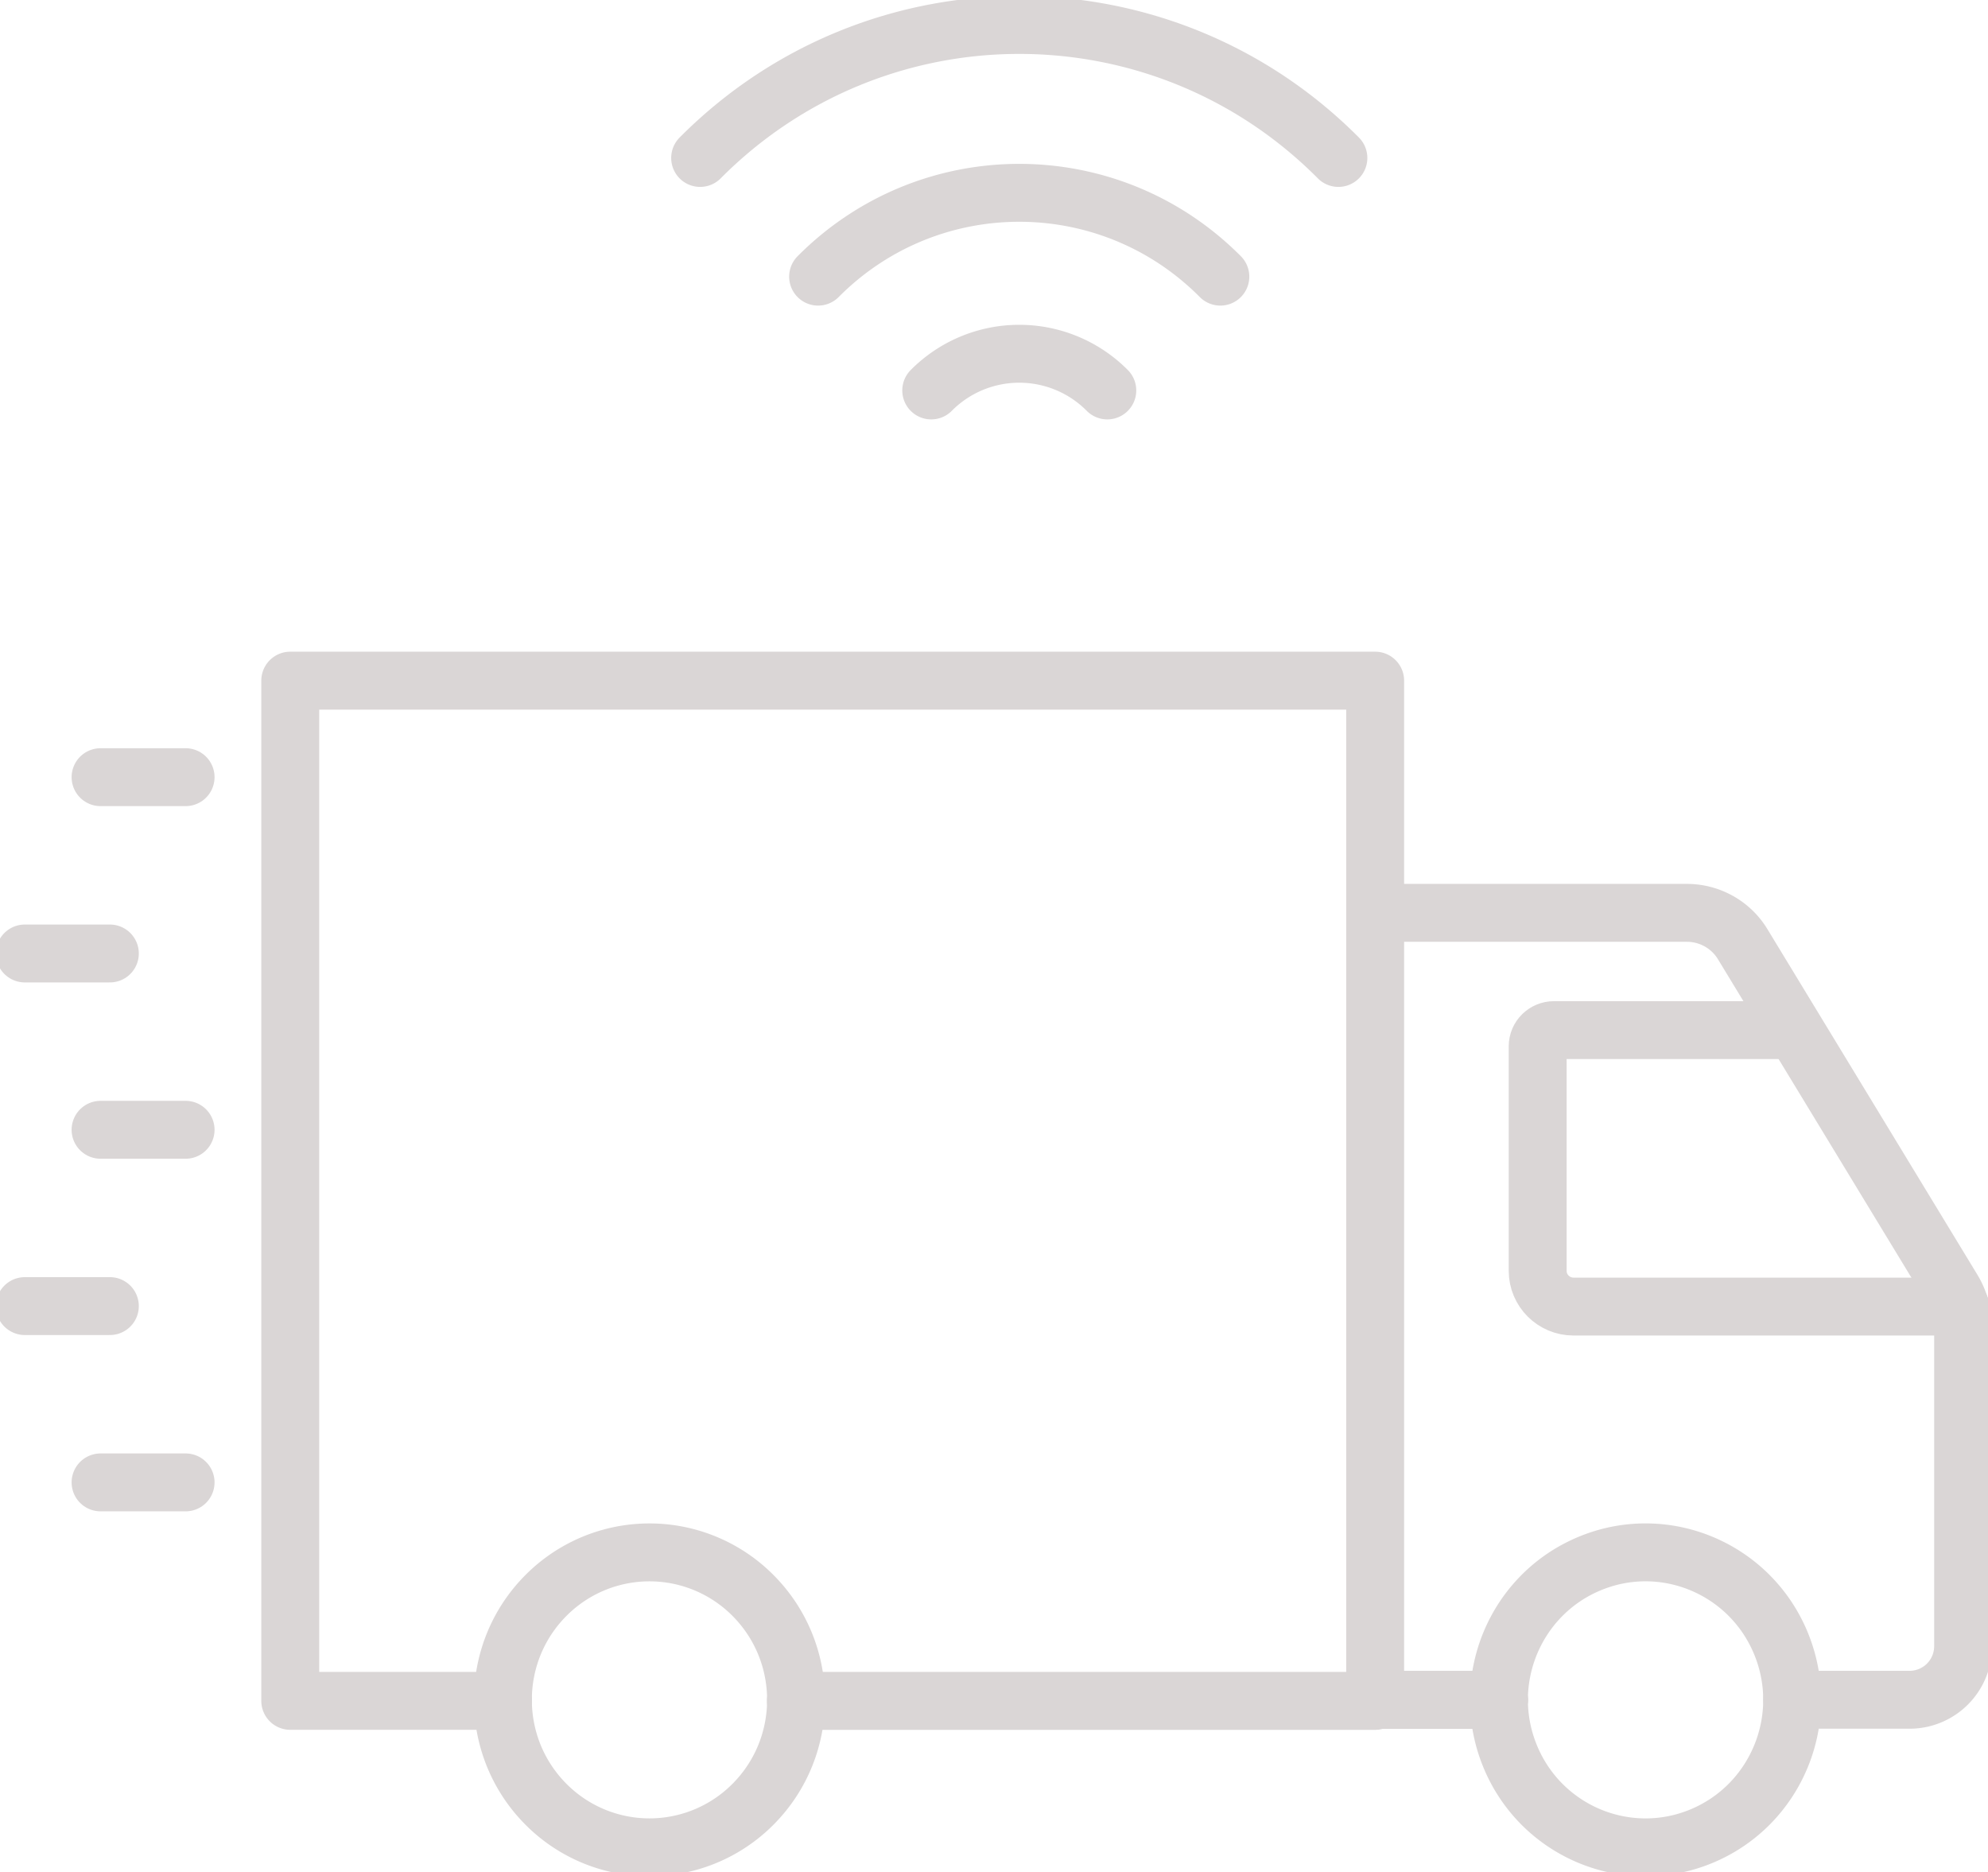 <svg xmlns="http://www.w3.org/2000/svg" width="103" height="97" fill="none"><g stroke="#DAD6D6" stroke-linecap="round" stroke-linejoin="round" stroke-width="3" clip-path="url(#a)"><path d="M48.248 20.228a6.423 6.423 0 0 1 9.122 0m-14.983-5.896c5.756-5.79 15.087-5.79 20.84 0M36.275 8.183c9.131-9.186 23.936-9.186 33.068 0m8.33 79.887h-6.477m16.968 7.055c3.875-1.615 5.715-6.084 4.11-9.982-1.605-3.898-6.047-5.75-9.922-4.134-3.875 1.614-5.715 6.083-4.11 9.982 1.605 3.898 6.047 5.749 9.922 4.134ZM39.02 93.469c2.966-2.984 2.966-7.821 0-10.805a7.562 7.562 0 0 0-10.74 0c-2.966 2.984-2.966 7.821 0 10.805a7.562 7.562 0 0 0 10.74 0Z"/><path d="M41.236 88.12h30.012V35.263h-56.21v52.855h11.025m51.604-.054h-6.419m0-40.771H87.4c1.175 0 2.28.614 2.89 1.624l10.869 17.888c.353.583.552 1.253.552 1.938V85.28a2.775 2.775 0 0 1-2.761 2.782h-6.094"/><path d="M92.93 53.368H80.518c-.466 0-.85.37-.85.84v11.63c0 1.026.835 1.853 1.856 1.853h20.037M5.21 40.264h4.406m-8.33 9.134h4.406m-.482 9.134h4.406m-8.33 9.134h4.406M5.21 76.8h4.406"/></g><defs><clipPath id="a"><path fill="#fff" d="M0 0h103v97H0z"/></clipPath></defs></svg>
